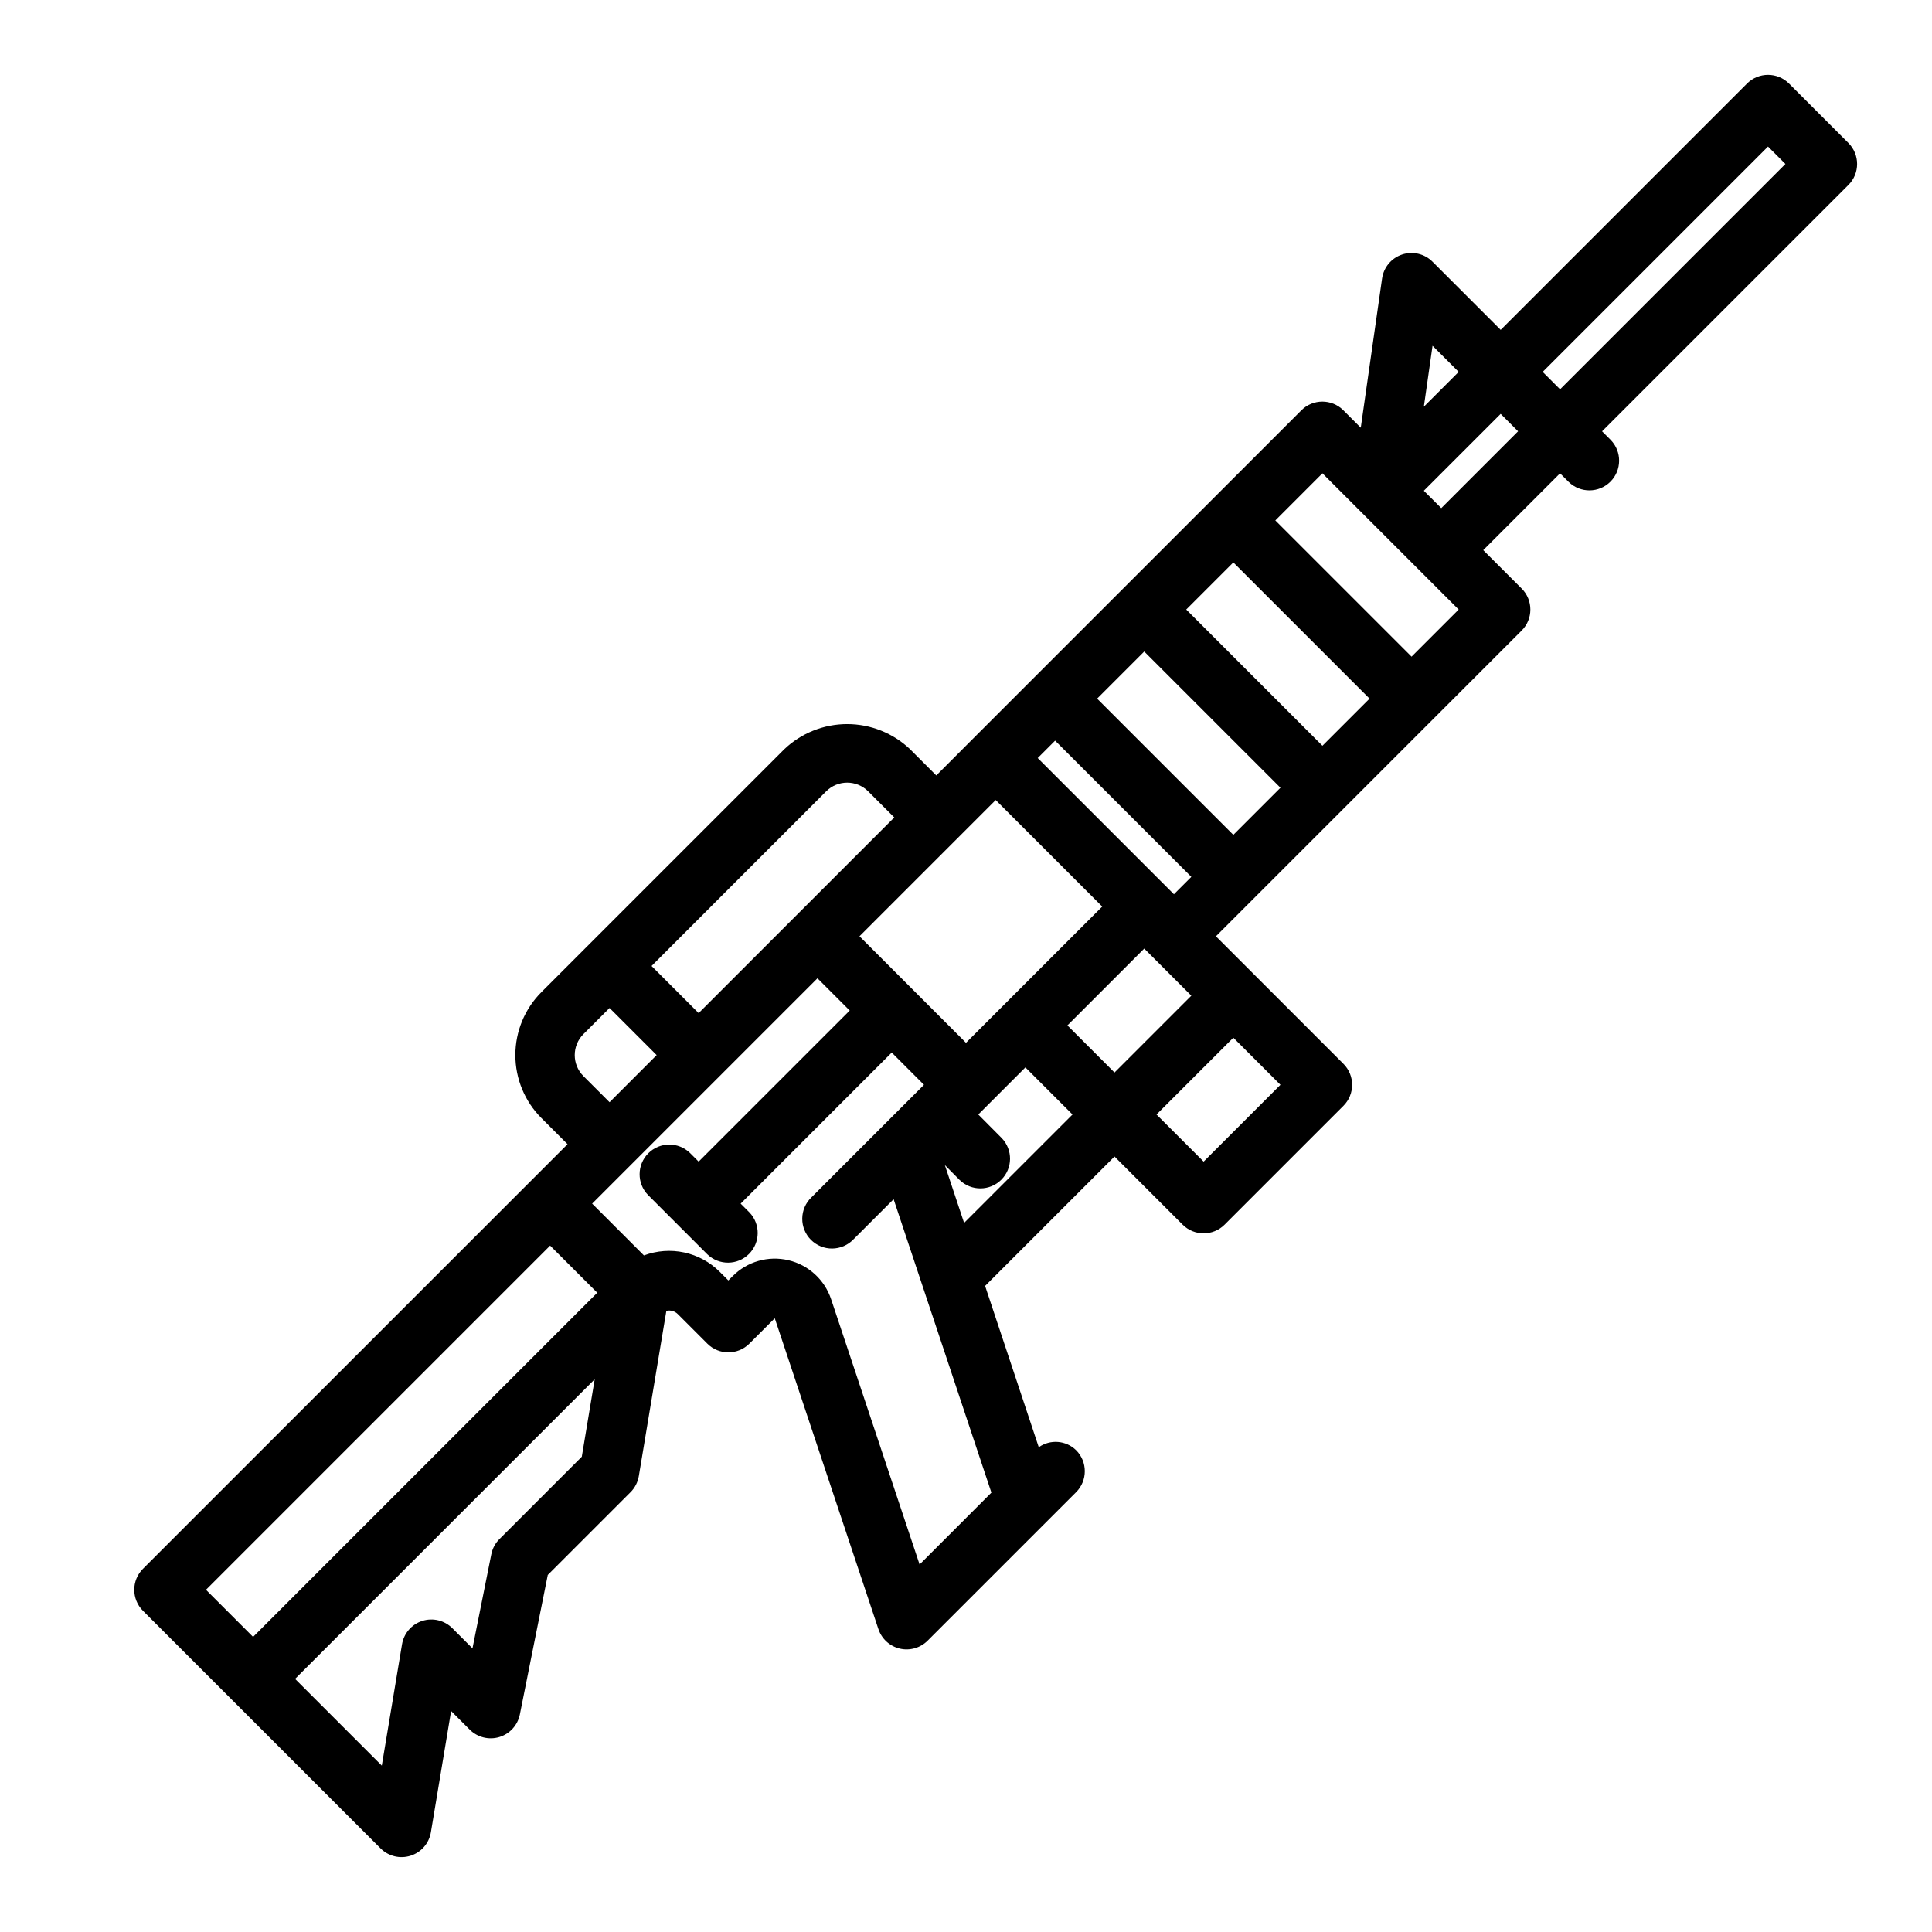 <?xml version="1.0" encoding="UTF-8"?>
<!-- Uploaded to: ICON Repo, www.iconrepo.com, Generator: ICON Repo Mixer Tools -->
<svg fill="#000000" width="800px" height="800px" version="1.1" viewBox="144 144 512 512" xmlns="http://www.w3.org/2000/svg">
 <path d="m618.11 166.14c-3.074-3.074-8.059-3.074-11.133 0l-65.281 65.281-18.051-18.051c-2.106-2.121-5.234-2.867-8.07-1.922-2.836 0.941-4.894 3.41-5.312 6.371l-5.644 39.527-4.613-4.613c-3.074-3.074-8.055-3.074-11.129 0l-86.594 86.594-10.156 10.176-6.918-6.918v-0.004c-4.5-4.293-10.477-6.688-16.695-6.688s-12.199 2.394-16.699 6.688l-64.328 64.328v0.004c-4.43 4.43-6.914 10.434-6.914 16.695s2.484 12.27 6.914 16.699l6.918 6.918-112.52 112.52c-3.07 3.074-3.07 8.055 0 11.129l62.977 62.977c2.086 2.086 5.16 2.828 7.969 1.926 2.805-0.898 4.875-3.293 5.359-6.199l5.359-32.141 4.93 4.93v-0.004c2.051 2.051 5.059 2.809 7.832 1.977 2.777-0.836 4.867-3.129 5.449-5.965l7.406-37 21.93-21.93h0.004c1.156-1.164 1.926-2.656 2.195-4.277l7.297-43.785v0.004c1.074-0.258 2.203 0.055 2.992 0.824l7.871 7.871c3.074 3.074 8.059 3.074 11.129 0l6.738-6.731 27.465 82.371 0.004 0.004c0.863 2.586 3.004 4.539 5.656 5.168 2.652 0.625 5.441-0.164 7.371-2.09l39.359-39.359c3.074-3.074 3.074-8.059 0-11.133-2.676-2.617-6.84-2.945-9.895-0.789l-14.219-42.742 34.293-34.293 18.051 18.051c3.074 3.074 8.055 3.074 11.129 0l31.488-31.488c3.074-3.074 3.074-8.055 0-11.129l-33.793-33.797 81.027-81.023c3.07-3.074 3.07-8.059 0-11.133l-10.18-10.18 20.355-20.355 2.305 2.305h0.004c3.09 2.984 7.996 2.941 11.035-0.094 3.035-3.039 3.078-7.945 0.094-11.035l-2.305-2.309 65.281-65.281c3.074-3.074 3.074-8.059 0-11.133zm-87.547 76.414-9.227 9.227 2.305-16.145zm-36.102 99.078-36.098-36.102 12.484-12.484 36.102 36.098zm-23.617 23.617-36.098-36.105 12.484-12.484 36.102 36.102zm-31.488 62.977-12.48-12.488 20.355-20.355 12.484 12.484zm-39.359-7.871-28.227-28.234 36.102-36.102 28.23 28.23zm19.004-75.465 4.613-4.613 36.102 36.102-4.613 4.613zm-56.059 8.824h0.004c3.074-3.074 8.055-3.074 11.129 0l6.918 6.918-51.844 51.848-12.484-12.484zm-64.332 75.461h0.004c-3.07-3.074-3.07-8.055 0-11.129l6.922-6.922 12.484 12.484-12.484 12.488zm-8.82 44.926 12.484 12.484-91.203 91.207-12.484-12.484zm-13.438 77.77c-1.098 1.098-1.844 2.496-2.148 4.019l-4.992 24.938-5.344-5.344c-2.086-2.082-5.16-2.824-7.965-1.926-2.809 0.902-4.879 3.293-5.363 6.203l-5.359 32.141-22.98-22.98 79.398-79.395-3.418 20.516zm111.35 6.731-23.445-70.289c-1.727-5.18-6.008-9.094-11.32-10.344-5.312-1.254-10.895 0.332-14.75 4.195l-1.164 1.164-2.309-2.309c-2.578-2.566-5.84-4.34-9.398-5.106-3.555-0.766-7.258-0.492-10.668 0.785l-13.727-13.727 59.715-59.719 8.551 8.547-40.039 40.039-2.305-2.305c-3.09-2.984-8-2.941-11.035 0.094-3.035 3.035-3.078 7.945-0.098 11.035l15.746 15.746c3.09 2.981 8 2.938 11.035-0.098 3.035-3.035 3.078-7.945 0.094-11.035l-2.305-2.305 40.039-40.039 8.547 8.551-29.859 29.859v-0.004c-1.52 1.469-2.383 3.484-2.402 5.594-0.02 2.113 0.812 4.144 2.305 5.637 1.496 1.492 3.523 2.324 5.637 2.305 2.109-0.02 4.125-0.883 5.594-2.402l10.676-10.676 25.914 77.762zm6.691-105.85 3.938 3.977-0.004-0.004c3.09 2.984 8 2.941 11.035-0.094 3.039-3.035 3.082-7.945 0.098-11.035l-6.203-6.242 12.484-12.484 12.484 12.484-28.727 28.727zm68.582-0.914-12.488-12.484 20.359-20.359 12.484 12.488zm55.105-133.82-36.105-36.102 12.484-12.484 36.102 36.102zm7.871-39.359-4.617-4.613 20.359-20.359 4.613 4.613zm31.488-31.488-4.617-4.613 59.719-59.719 4.613 4.613z"/>
</svg>
